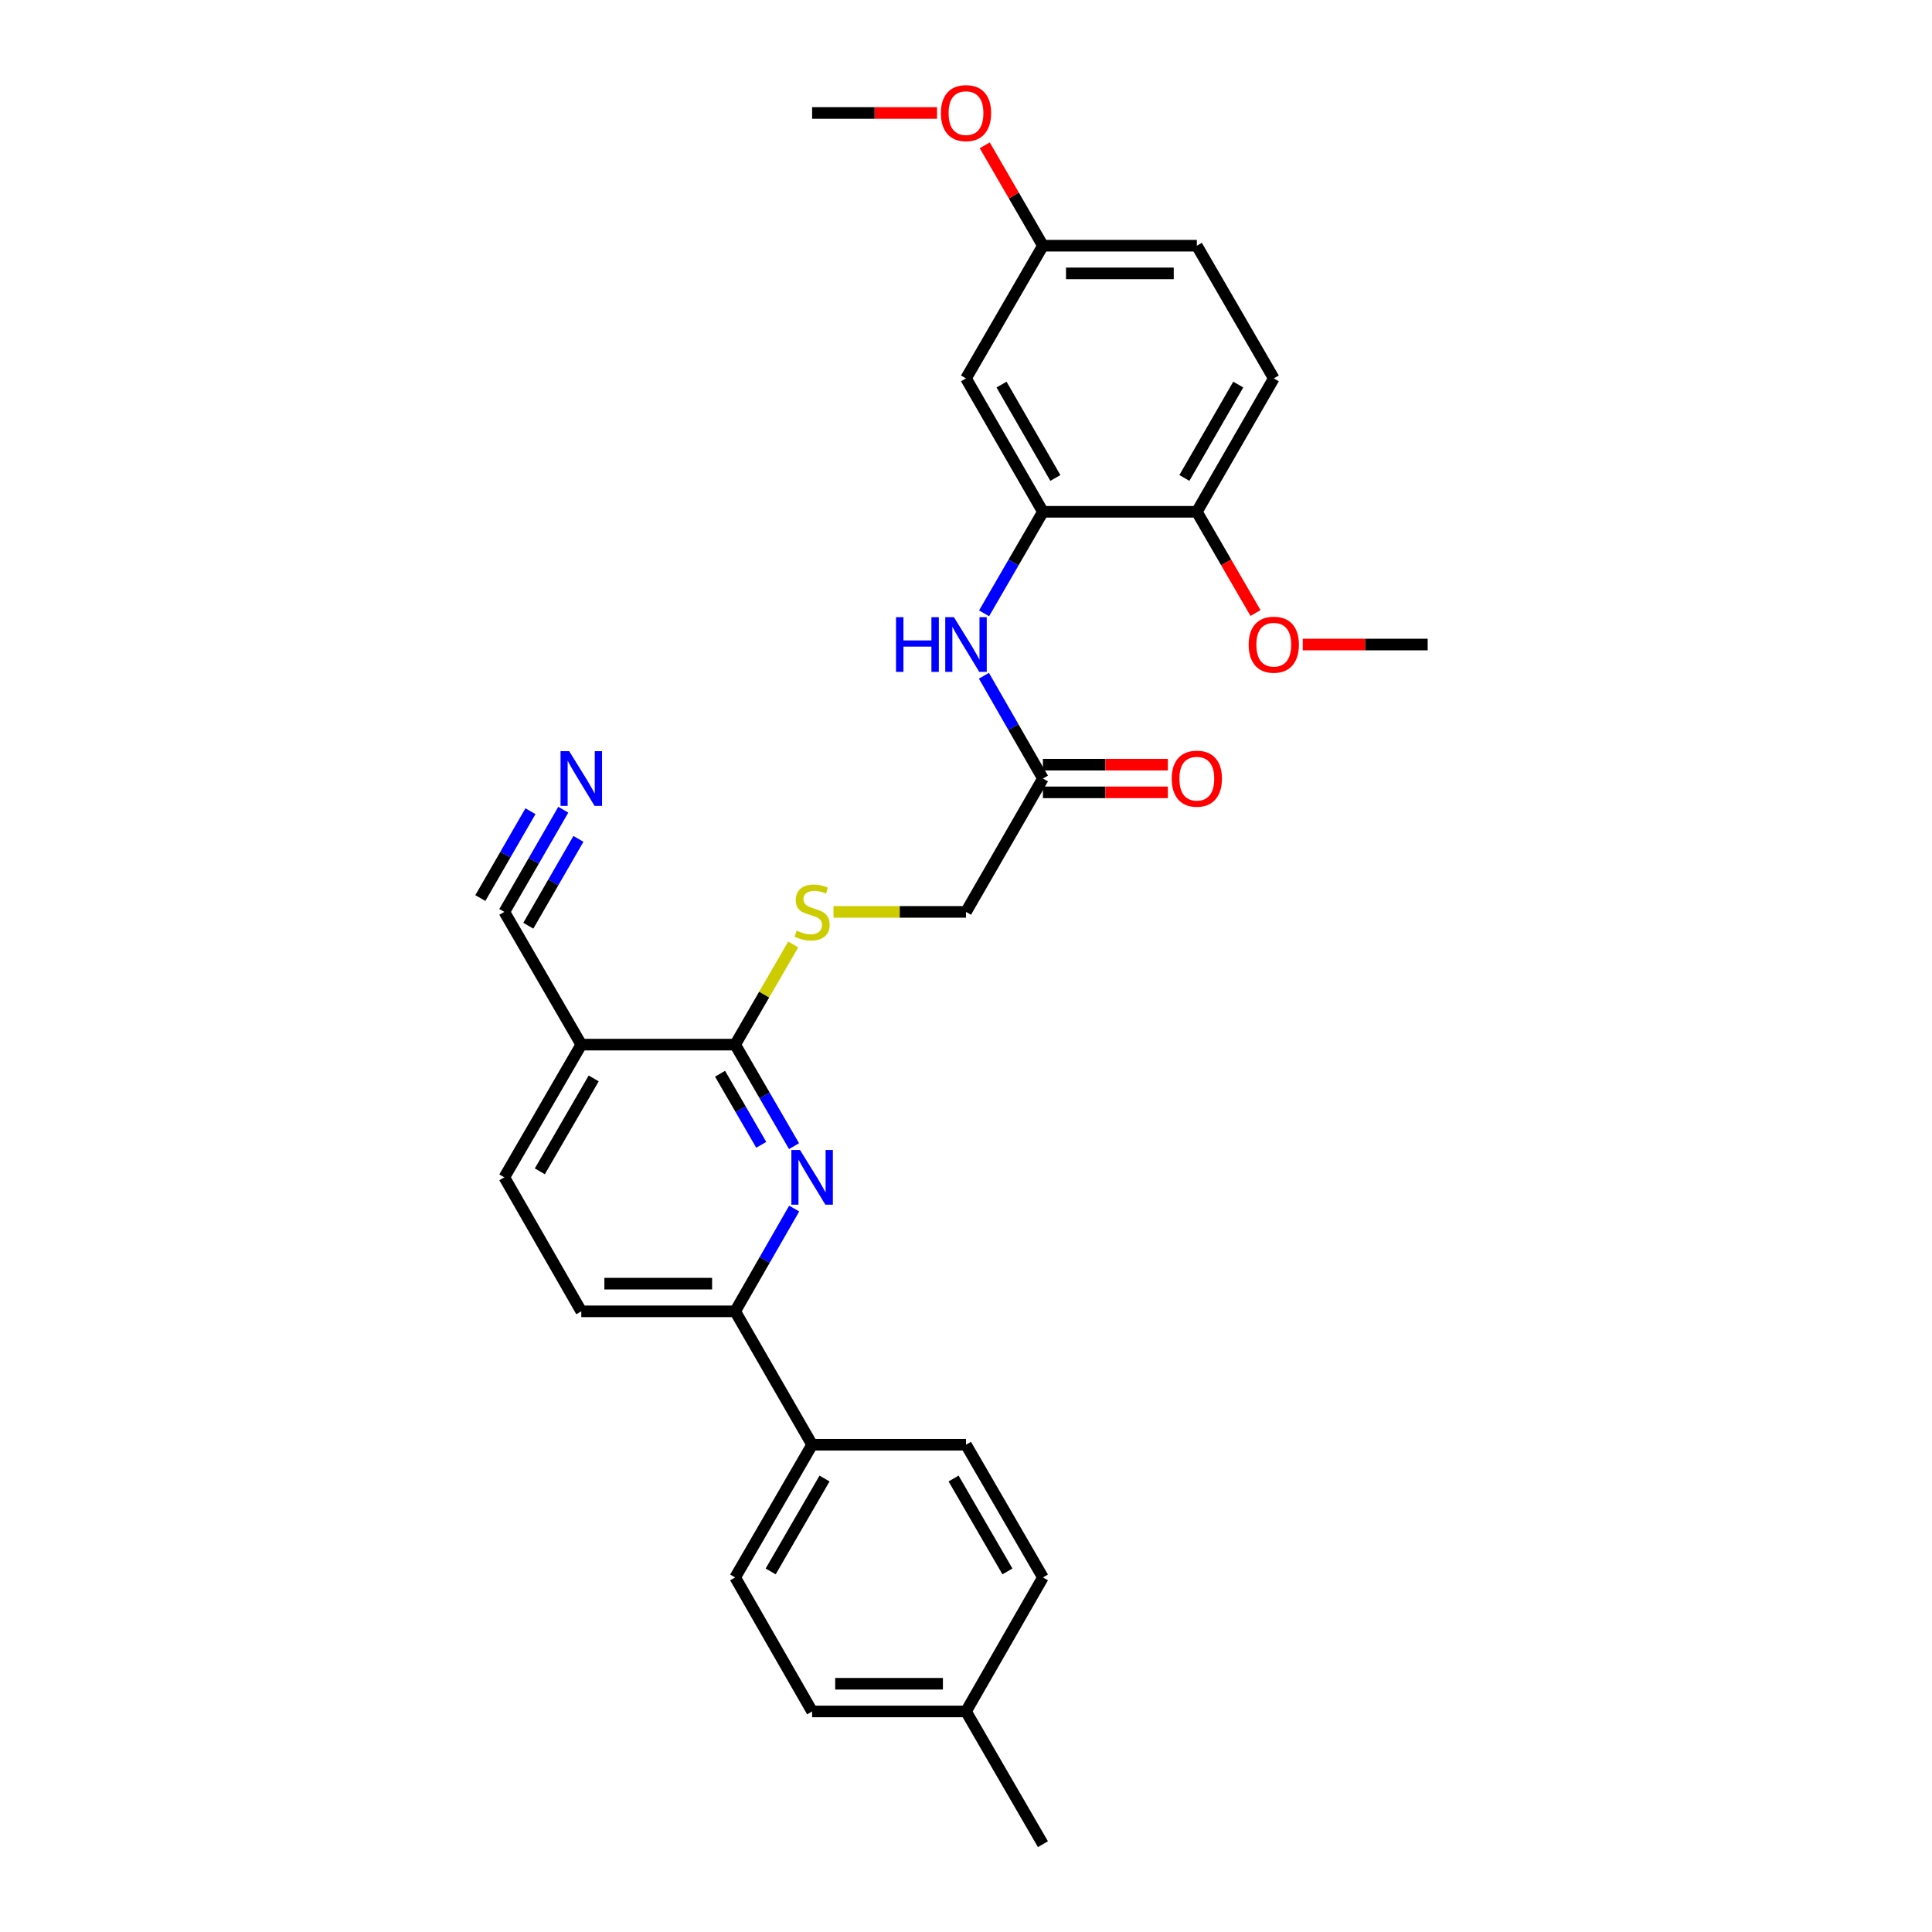 <?xml version='1.0' encoding='iso-8859-1'?>
<svg version='1.1' baseProfile='full'
              xmlns='http://www.w3.org/2000/svg'
                      xmlns:rdkit='http://www.rdkit.org/xml'
                      xmlns:xlink='http://www.w3.org/1999/xlink'
                  xml:space='preserve'
width='1000px' height='1000px' viewBox='0 0 1000 1000'>
<!-- END OF HEADER -->
<rect style='opacity:1.0;fill:#FFFFFF;stroke:none' width='1000' height='1000' x='0' y='0'> </rect>
<path class='bond-0' d='M 410.99,593.246 L 395.757,566.971' style='fill:none;fill-rule:evenodd;stroke:#0000FF;stroke-width:6px;stroke-linecap:butt;stroke-linejoin:miter;stroke-opacity:1' />
<path class='bond-0' d='M 395.757,566.971 L 380.524,540.696' style='fill:none;fill-rule:evenodd;stroke:#000000;stroke-width:6px;stroke-linecap:butt;stroke-linejoin:miter;stroke-opacity:1' />
<path class='bond-0' d='M 394.021,592.551 L 383.359,574.159' style='fill:none;fill-rule:evenodd;stroke:#0000FF;stroke-width:6px;stroke-linecap:butt;stroke-linejoin:miter;stroke-opacity:1' />
<path class='bond-0' d='M 383.359,574.159 L 372.696,555.766' style='fill:none;fill-rule:evenodd;stroke:#000000;stroke-width:6px;stroke-linecap:butt;stroke-linejoin:miter;stroke-opacity:1' />
<path class='bond-3' d='M 411.071,625.55 L 395.797,652.148' style='fill:none;fill-rule:evenodd;stroke:#0000FF;stroke-width:6px;stroke-linecap:butt;stroke-linejoin:miter;stroke-opacity:1' />
<path class='bond-3' d='M 395.797,652.148 L 380.524,678.747' style='fill:none;fill-rule:evenodd;stroke:#000000;stroke-width:6px;stroke-linecap:butt;stroke-linejoin:miter;stroke-opacity:1' />
<path class='bond-1' d='M 380.524,540.696 L 300.874,540.696' style='fill:none;fill-rule:evenodd;stroke:#000000;stroke-width:6px;stroke-linecap:butt;stroke-linejoin:miter;stroke-opacity:1' />
<path class='bond-7' d='M 380.524,540.696 L 395.549,514.777' style='fill:none;fill-rule:evenodd;stroke:#000000;stroke-width:6px;stroke-linecap:butt;stroke-linejoin:miter;stroke-opacity:1' />
<path class='bond-7' d='M 395.549,514.777 L 410.573,488.858' style='fill:none;fill-rule:evenodd;stroke:#CCCC00;stroke-width:6px;stroke-linecap:butt;stroke-linejoin:miter;stroke-opacity:1' />
<path class='bond-5' d='M 300.874,540.696 L 261.041,471.993' style='fill:none;fill-rule:evenodd;stroke:#000000;stroke-width:6px;stroke-linecap:butt;stroke-linejoin:miter;stroke-opacity:1' />
<path class='bond-29' d='M 300.874,540.696 L 261.041,609.391' style='fill:none;fill-rule:evenodd;stroke:#000000;stroke-width:6px;stroke-linecap:butt;stroke-linejoin:miter;stroke-opacity:1' />
<path class='bond-29' d='M 307.297,558.189 L 279.414,606.276' style='fill:none;fill-rule:evenodd;stroke:#000000;stroke-width:6px;stroke-linecap:butt;stroke-linejoin:miter;stroke-opacity:1' />
<path class='bond-2' d='M 539.817,264.905 L 524.587,291.184' style='fill:none;fill-rule:evenodd;stroke:#000000;stroke-width:6px;stroke-linecap:butt;stroke-linejoin:miter;stroke-opacity:1' />
<path class='bond-2' d='M 524.587,291.184 L 509.357,317.463' style='fill:none;fill-rule:evenodd;stroke:#0000FF;stroke-width:6px;stroke-linecap:butt;stroke-linejoin:miter;stroke-opacity:1' />
<path class='bond-9' d='M 539.817,264.905 L 500,195.86' style='fill:none;fill-rule:evenodd;stroke:#000000;stroke-width:6px;stroke-linecap:butt;stroke-linejoin:miter;stroke-opacity:1' />
<path class='bond-9' d='M 546.26,247.389 L 518.387,199.057' style='fill:none;fill-rule:evenodd;stroke:#000000;stroke-width:6px;stroke-linecap:butt;stroke-linejoin:miter;stroke-opacity:1' />
<path class='bond-11' d='M 539.817,264.905 L 619.476,264.905' style='fill:none;fill-rule:evenodd;stroke:#000000;stroke-width:6px;stroke-linecap:butt;stroke-linejoin:miter;stroke-opacity:1' />
<path class='bond-10' d='M 380.524,678.747 L 420.35,747.792' style='fill:none;fill-rule:evenodd;stroke:#000000;stroke-width:6px;stroke-linecap:butt;stroke-linejoin:miter;stroke-opacity:1' />
<path class='bond-13' d='M 380.524,678.747 L 300.874,678.747' style='fill:none;fill-rule:evenodd;stroke:#000000;stroke-width:6px;stroke-linecap:butt;stroke-linejoin:miter;stroke-opacity:1' />
<path class='bond-13' d='M 368.577,664.415 L 312.821,664.415' style='fill:none;fill-rule:evenodd;stroke:#000000;stroke-width:6px;stroke-linecap:butt;stroke-linejoin:miter;stroke-opacity:1' />
<path class='bond-4' d='M 509.278,349.767 L 524.548,376.362' style='fill:none;fill-rule:evenodd;stroke:#0000FF;stroke-width:6px;stroke-linecap:butt;stroke-linejoin:miter;stroke-opacity:1' />
<path class='bond-4' d='M 524.548,376.362 L 539.817,402.956' style='fill:none;fill-rule:evenodd;stroke:#000000;stroke-width:6px;stroke-linecap:butt;stroke-linejoin:miter;stroke-opacity:1' />
<path class='bond-6' d='M 261.041,471.993 L 276.297,445.551' style='fill:none;fill-rule:evenodd;stroke:#000000;stroke-width:6px;stroke-linecap:butt;stroke-linejoin:miter;stroke-opacity:1' />
<path class='bond-6' d='M 276.297,445.551 L 291.554,419.108' style='fill:none;fill-rule:evenodd;stroke:#0000FF;stroke-width:6px;stroke-linecap:butt;stroke-linejoin:miter;stroke-opacity:1' />
<path class='bond-6' d='M 273.454,479.155 L 286.422,456.679' style='fill:none;fill-rule:evenodd;stroke:#000000;stroke-width:6px;stroke-linecap:butt;stroke-linejoin:miter;stroke-opacity:1' />
<path class='bond-6' d='M 286.422,456.679 L 299.39,434.203' style='fill:none;fill-rule:evenodd;stroke:#0000FF;stroke-width:6px;stroke-linecap:butt;stroke-linejoin:miter;stroke-opacity:1' />
<path class='bond-6' d='M 248.627,464.831 L 261.596,442.355' style='fill:none;fill-rule:evenodd;stroke:#000000;stroke-width:6px;stroke-linecap:butt;stroke-linejoin:miter;stroke-opacity:1' />
<path class='bond-6' d='M 261.596,442.355 L 274.564,419.879' style='fill:none;fill-rule:evenodd;stroke:#0000FF;stroke-width:6px;stroke-linecap:butt;stroke-linejoin:miter;stroke-opacity:1' />
<path class='bond-15' d='M 431.421,471.993 L 465.71,471.993' style='fill:none;fill-rule:evenodd;stroke:#CCCC00;stroke-width:6px;stroke-linecap:butt;stroke-linejoin:miter;stroke-opacity:1' />
<path class='bond-15' d='M 465.71,471.993 L 500,471.993' style='fill:none;fill-rule:evenodd;stroke:#000000;stroke-width:6px;stroke-linecap:butt;stroke-linejoin:miter;stroke-opacity:1' />
<path class='bond-8' d='M 539.817,402.956 L 500,471.993' style='fill:none;fill-rule:evenodd;stroke:#000000;stroke-width:6px;stroke-linecap:butt;stroke-linejoin:miter;stroke-opacity:1' />
<path class='bond-14' d='M 539.817,410.122 L 572.151,410.122' style='fill:none;fill-rule:evenodd;stroke:#000000;stroke-width:6px;stroke-linecap:butt;stroke-linejoin:miter;stroke-opacity:1' />
<path class='bond-14' d='M 572.151,410.122 L 604.484,410.122' style='fill:none;fill-rule:evenodd;stroke:#FF0000;stroke-width:6px;stroke-linecap:butt;stroke-linejoin:miter;stroke-opacity:1' />
<path class='bond-14' d='M 539.817,395.79 L 572.151,395.79' style='fill:none;fill-rule:evenodd;stroke:#000000;stroke-width:6px;stroke-linecap:butt;stroke-linejoin:miter;stroke-opacity:1' />
<path class='bond-14' d='M 572.151,395.79 L 604.484,395.79' style='fill:none;fill-rule:evenodd;stroke:#FF0000;stroke-width:6px;stroke-linecap:butt;stroke-linejoin:miter;stroke-opacity:1' />
<path class='bond-19' d='M 500,195.86 L 539.817,127.173' style='fill:none;fill-rule:evenodd;stroke:#000000;stroke-width:6px;stroke-linecap:butt;stroke-linejoin:miter;stroke-opacity:1' />
<path class='bond-16' d='M 420.35,747.792 L 380.524,816.479' style='fill:none;fill-rule:evenodd;stroke:#000000;stroke-width:6px;stroke-linecap:butt;stroke-linejoin:miter;stroke-opacity:1' />
<path class='bond-16' d='M 426.774,765.283 L 398.896,813.364' style='fill:none;fill-rule:evenodd;stroke:#000000;stroke-width:6px;stroke-linecap:butt;stroke-linejoin:miter;stroke-opacity:1' />
<path class='bond-17' d='M 420.35,747.792 L 500,747.792' style='fill:none;fill-rule:evenodd;stroke:#000000;stroke-width:6px;stroke-linecap:butt;stroke-linejoin:miter;stroke-opacity:1' />
<path class='bond-18' d='M 619.476,264.905 L 659.309,195.86' style='fill:none;fill-rule:evenodd;stroke:#000000;stroke-width:6px;stroke-linecap:butt;stroke-linejoin:miter;stroke-opacity:1' />
<path class='bond-18' d='M 613.037,247.387 L 640.92,199.055' style='fill:none;fill-rule:evenodd;stroke:#000000;stroke-width:6px;stroke-linecap:butt;stroke-linejoin:miter;stroke-opacity:1' />
<path class='bond-24' d='M 619.476,264.905 L 634.665,291.104' style='fill:none;fill-rule:evenodd;stroke:#000000;stroke-width:6px;stroke-linecap:butt;stroke-linejoin:miter;stroke-opacity:1' />
<path class='bond-24' d='M 634.665,291.104 L 649.855,317.303' style='fill:none;fill-rule:evenodd;stroke:#FF0000;stroke-width:6px;stroke-linecap:butt;stroke-linejoin:miter;stroke-opacity:1' />
<path class='bond-12' d='M 261.041,609.391 L 300.874,678.747' style='fill:none;fill-rule:evenodd;stroke:#000000;stroke-width:6px;stroke-linecap:butt;stroke-linejoin:miter;stroke-opacity:1' />
<path class='bond-22' d='M 380.524,816.479 L 420.35,885.843' style='fill:none;fill-rule:evenodd;stroke:#000000;stroke-width:6px;stroke-linecap:butt;stroke-linejoin:miter;stroke-opacity:1' />
<path class='bond-21' d='M 500,747.792 L 539.817,816.479' style='fill:none;fill-rule:evenodd;stroke:#000000;stroke-width:6px;stroke-linecap:butt;stroke-linejoin:miter;stroke-opacity:1' />
<path class='bond-21' d='M 493.574,765.282 L 521.446,813.363' style='fill:none;fill-rule:evenodd;stroke:#000000;stroke-width:6px;stroke-linecap:butt;stroke-linejoin:miter;stroke-opacity:1' />
<path class='bond-20' d='M 659.309,195.86 L 619.476,127.173' style='fill:none;fill-rule:evenodd;stroke:#000000;stroke-width:6px;stroke-linecap:butt;stroke-linejoin:miter;stroke-opacity:1' />
<path class='bond-25' d='M 539.817,127.173 L 524.761,101.194' style='fill:none;fill-rule:evenodd;stroke:#000000;stroke-width:6px;stroke-linecap:butt;stroke-linejoin:miter;stroke-opacity:1' />
<path class='bond-25' d='M 524.761,101.194 L 509.705,75.215' style='fill:none;fill-rule:evenodd;stroke:#FF0000;stroke-width:6px;stroke-linecap:butt;stroke-linejoin:miter;stroke-opacity:1' />
<path class='bond-31' d='M 539.817,127.173 L 619.476,127.173' style='fill:none;fill-rule:evenodd;stroke:#000000;stroke-width:6px;stroke-linecap:butt;stroke-linejoin:miter;stroke-opacity:1' />
<path class='bond-31' d='M 551.766,141.504 L 607.527,141.504' style='fill:none;fill-rule:evenodd;stroke:#000000;stroke-width:6px;stroke-linecap:butt;stroke-linejoin:miter;stroke-opacity:1' />
<path class='bond-23' d='M 539.817,816.479 L 500,885.843' style='fill:none;fill-rule:evenodd;stroke:#000000;stroke-width:6px;stroke-linecap:butt;stroke-linejoin:miter;stroke-opacity:1' />
<path class='bond-30' d='M 420.35,885.843 L 500,885.843' style='fill:none;fill-rule:evenodd;stroke:#000000;stroke-width:6px;stroke-linecap:butt;stroke-linejoin:miter;stroke-opacity:1' />
<path class='bond-30' d='M 432.297,871.511 L 488.052,871.511' style='fill:none;fill-rule:evenodd;stroke:#000000;stroke-width:6px;stroke-linecap:butt;stroke-linejoin:miter;stroke-opacity:1' />
<path class='bond-26' d='M 500,885.843 L 539.817,954.545' style='fill:none;fill-rule:evenodd;stroke:#000000;stroke-width:6px;stroke-linecap:butt;stroke-linejoin:miter;stroke-opacity:1' />
<path class='bond-27' d='M 674.3,333.608 L 706.63,333.608' style='fill:none;fill-rule:evenodd;stroke:#FF0000;stroke-width:6px;stroke-linecap:butt;stroke-linejoin:miter;stroke-opacity:1' />
<path class='bond-27' d='M 706.63,333.608 L 738.959,333.608' style='fill:none;fill-rule:evenodd;stroke:#000000;stroke-width:6px;stroke-linecap:butt;stroke-linejoin:miter;stroke-opacity:1' />
<path class='bond-28' d='M 485.009,58.47 L 452.679,58.47' style='fill:none;fill-rule:evenodd;stroke:#FF0000;stroke-width:6px;stroke-linecap:butt;stroke-linejoin:miter;stroke-opacity:1' />
<path class='bond-28' d='M 452.679,58.47 L 420.35,58.47' style='fill:none;fill-rule:evenodd;stroke:#000000;stroke-width:6px;stroke-linecap:butt;stroke-linejoin:miter;stroke-opacity:1' />
<path  class='atom-0' d='M 414.09 595.231
L 423.37 610.231
Q 424.29 611.711, 425.77 614.391
Q 427.25 617.071, 427.33 617.231
L 427.33 595.231
L 431.09 595.231
L 431.09 623.551
L 427.21 623.551
L 417.25 607.151
Q 416.09 605.231, 414.85 603.031
Q 413.65 600.831, 413.29 600.151
L 413.29 623.551
L 409.61 623.551
L 409.61 595.231
L 414.09 595.231
' fill='#0000FF'/>
<path  class='atom-5' d='M 463.78 319.448
L 467.62 319.448
L 467.62 331.488
L 482.1 331.488
L 482.1 319.448
L 485.94 319.448
L 485.94 347.768
L 482.1 347.768
L 482.1 334.688
L 467.62 334.688
L 467.62 347.768
L 463.78 347.768
L 463.78 319.448
' fill='#0000FF'/>
<path  class='atom-5' d='M 493.74 319.448
L 503.02 334.448
Q 503.94 335.928, 505.42 338.608
Q 506.9 341.288, 506.98 341.448
L 506.98 319.448
L 510.74 319.448
L 510.74 347.768
L 506.86 347.768
L 496.9 331.368
Q 495.74 329.448, 494.5 327.248
Q 493.3 325.048, 492.94 324.368
L 492.94 347.768
L 489.26 347.768
L 489.26 319.448
L 493.74 319.448
' fill='#0000FF'/>
<path  class='atom-7' d='M 294.614 388.796
L 303.894 403.796
Q 304.814 405.276, 306.294 407.956
Q 307.774 410.636, 307.854 410.796
L 307.854 388.796
L 311.614 388.796
L 311.614 417.116
L 307.734 417.116
L 297.774 400.716
Q 296.614 398.796, 295.374 396.596
Q 294.174 394.396, 293.814 393.716
L 293.814 417.116
L 290.134 417.116
L 290.134 388.796
L 294.614 388.796
' fill='#0000FF'/>
<path  class='atom-8' d='M 412.35 481.713
Q 412.67 481.833, 413.99 482.393
Q 415.31 482.953, 416.75 483.313
Q 418.23 483.633, 419.67 483.633
Q 422.35 483.633, 423.91 482.353
Q 425.47 481.033, 425.47 478.753
Q 425.47 477.193, 424.67 476.233
Q 423.91 475.273, 422.71 474.753
Q 421.51 474.233, 419.51 473.633
Q 416.99 472.873, 415.47 472.153
Q 413.99 471.433, 412.91 469.913
Q 411.87 468.393, 411.87 465.833
Q 411.87 462.273, 414.27 460.073
Q 416.71 457.873, 421.51 457.873
Q 424.79 457.873, 428.51 459.433
L 427.59 462.513
Q 424.19 461.113, 421.63 461.113
Q 418.87 461.113, 417.35 462.273
Q 415.83 463.393, 415.87 465.353
Q 415.87 466.873, 416.63 467.793
Q 417.43 468.713, 418.55 469.233
Q 419.71 469.753, 421.63 470.353
Q 424.19 471.153, 425.71 471.953
Q 427.23 472.753, 428.31 474.393
Q 429.43 475.993, 429.43 478.753
Q 429.43 482.673, 426.79 484.793
Q 424.19 486.873, 419.83 486.873
Q 417.31 486.873, 415.39 486.313
Q 413.51 485.793, 411.27 484.873
L 412.35 481.713
' fill='#CCCC00'/>
<path  class='atom-15' d='M 606.476 403.036
Q 606.476 396.236, 609.836 392.436
Q 613.196 388.636, 619.476 388.636
Q 625.756 388.636, 629.116 392.436
Q 632.476 396.236, 632.476 403.036
Q 632.476 409.916, 629.076 413.836
Q 625.676 417.716, 619.476 417.716
Q 613.236 417.716, 609.836 413.836
Q 606.476 409.956, 606.476 403.036
M 619.476 414.516
Q 623.796 414.516, 626.116 411.636
Q 628.476 408.716, 628.476 403.036
Q 628.476 397.476, 626.116 394.676
Q 623.796 391.836, 619.476 391.836
Q 615.156 391.836, 612.796 394.636
Q 610.476 397.436, 610.476 403.036
Q 610.476 408.756, 612.796 411.636
Q 615.156 414.516, 619.476 414.516
' fill='#FF0000'/>
<path  class='atom-25' d='M 646.309 333.688
Q 646.309 326.888, 649.669 323.088
Q 653.029 319.288, 659.309 319.288
Q 665.589 319.288, 668.949 323.088
Q 672.309 326.888, 672.309 333.688
Q 672.309 340.568, 668.909 344.488
Q 665.509 348.368, 659.309 348.368
Q 653.069 348.368, 649.669 344.488
Q 646.309 340.608, 646.309 333.688
M 659.309 345.168
Q 663.629 345.168, 665.949 342.288
Q 668.309 339.368, 668.309 333.688
Q 668.309 328.128, 665.949 325.328
Q 663.629 322.488, 659.309 322.488
Q 654.989 322.488, 652.629 325.288
Q 650.309 328.088, 650.309 333.688
Q 650.309 339.408, 652.629 342.288
Q 654.989 345.168, 659.309 345.168
' fill='#FF0000'/>
<path  class='atom-26' d='M 487 58.55
Q 487 51.75, 490.36 47.95
Q 493.72 44.15, 500 44.15
Q 506.28 44.15, 509.64 47.95
Q 513 51.75, 513 58.55
Q 513 65.43, 509.6 69.35
Q 506.2 73.23, 500 73.23
Q 493.76 73.23, 490.36 69.35
Q 487 65.47, 487 58.55
M 500 70.03
Q 504.32 70.03, 506.64 67.15
Q 509 64.23, 509 58.55
Q 509 52.99, 506.64 50.19
Q 504.32 47.35, 500 47.35
Q 495.68 47.35, 493.32 50.15
Q 491 52.95, 491 58.55
Q 491 64.27, 493.32 67.15
Q 495.68 70.03, 500 70.03
' fill='#FF0000'/>
</svg>
